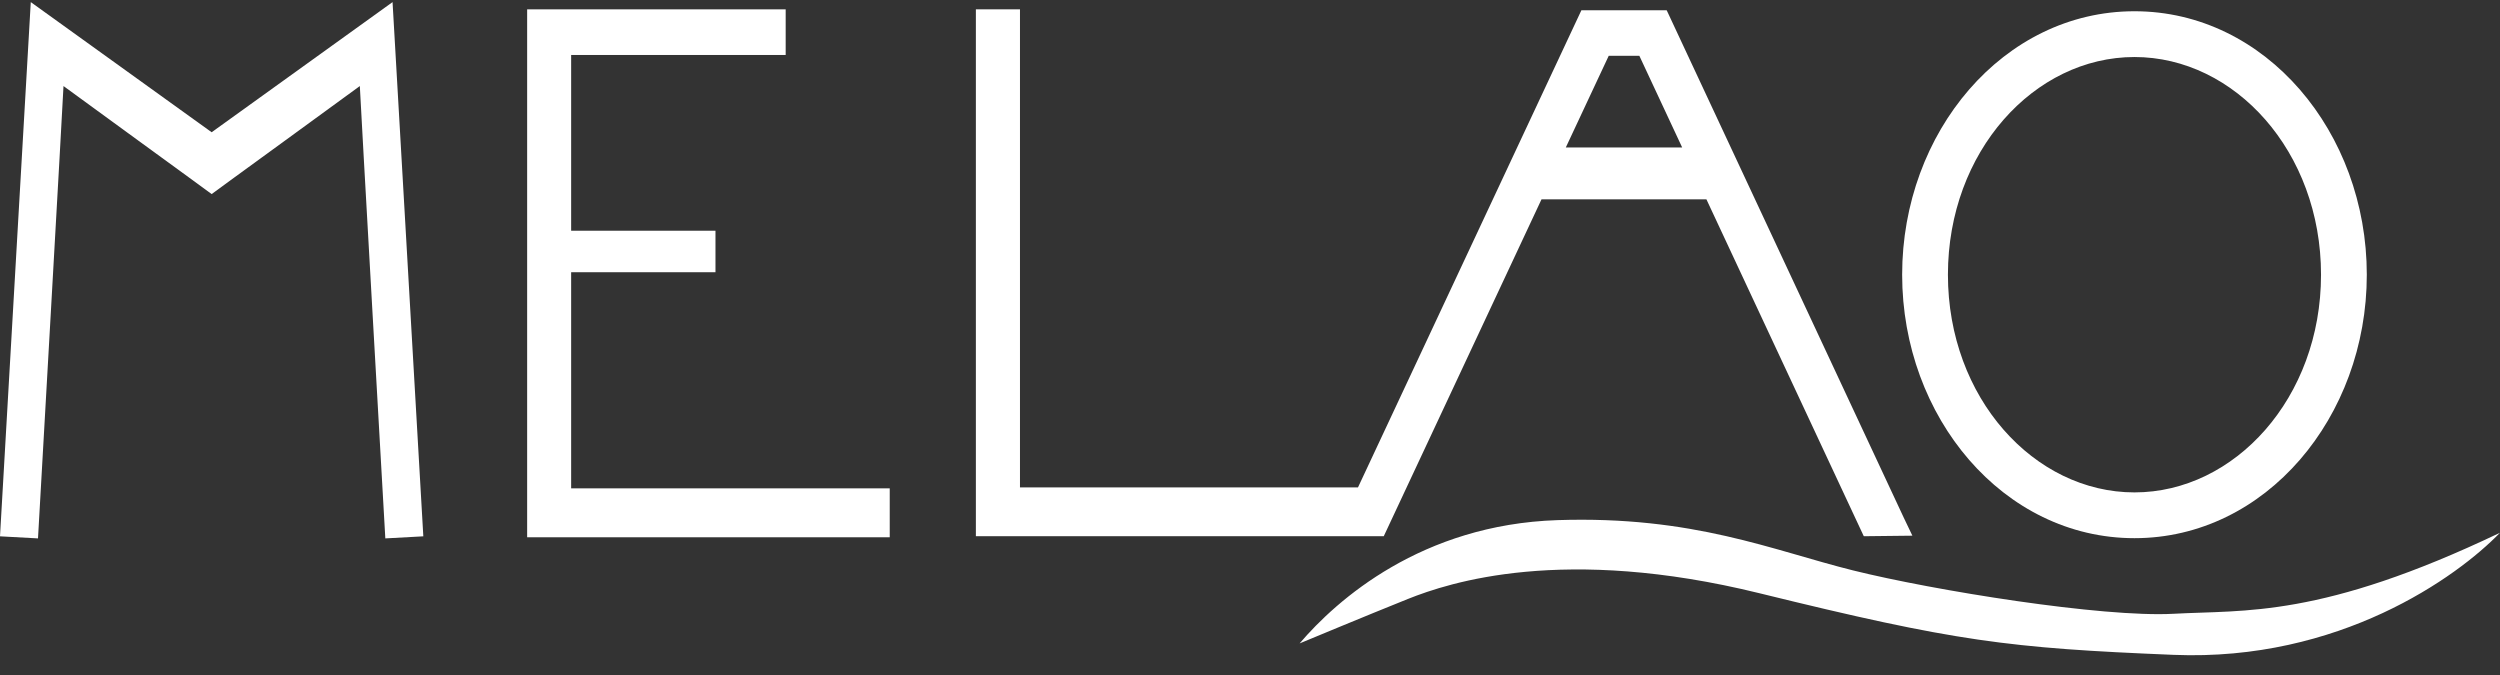 <svg xmlns="http://www.w3.org/2000/svg" fill="none" viewBox="0 0 100 27" height="27" width="100">
<rect x="0" y="0" width="100" height="27" fill="#333333" stroke="none"/>
<path fill="white" d="M62.299 20.805C56.868 20.985 53.475 23.988 51.984 25.737C51.984 25.737 54.672 24.617 56.32 23.957C57.969 23.298 62.532 21.798 70.378 23.729C78.223 25.66 80.328 25.923 86.945 26.194C93.563 26.465 98.28 23.09 99.999 21.31C92.833 24.733 89.798 24.394 86.945 24.551C84.093 24.707 77.336 23.616 74.12 22.816C70.905 22.016 67.731 20.625 62.299 20.805Z"></path>
<path fill="white" d="M31.427 2.199H22.846V9.229H28.619V10.889H22.846V19.534H35.589V21.491H21.086V0.374H31.427V2.199Z"></path>
<path fill="white" d="M85.379 0.45C90.627 0.45 94.672 5.291 94.672 10.988C94.672 16.685 90.627 21.527 85.379 21.527C80.131 21.527 76.086 16.685 76.086 10.988C76.086 5.291 80.131 0.45 85.379 0.45ZM85.379 2.281C81.373 2.281 77.917 6.056 77.917 10.988C77.917 15.921 81.373 19.696 85.379 19.696C89.385 19.696 92.841 15.921 92.841 10.988C92.841 6.056 89.385 2.281 85.379 2.281Z" clip-rule="evenodd" fill-rule="evenodd"></path>
<path fill="white" d="M40.799 19.495H54.32L63.256 0.41H66.656L66.659 0.409L66.662 0.416L66.669 0.413L76.149 20.704L76.495 21.427L74.56 21.449L74.557 21.443L74.55 21.446L68.257 7.974H61.66L55.351 21.448V21.449H39.035V0.372H40.799V19.495ZM64.349 2.232L62.632 5.899H67.287L65.574 2.232H64.349Z" clip-rule="evenodd" fill-rule="evenodd"></path>
<path fill="white" d="M16.933 21.453L15.413 21.536C15.413 21.536 14.386 3.497 14.393 3.442C14.365 3.47 8.456 7.763 8.466 7.763C8.477 7.763 2.568 3.47 2.54 3.442C2.547 3.497 1.52 21.536 1.52 21.536L0 21.453L1.231 0.084L8.466 5.29L15.702 0.084L16.933 21.453Z"></path>
</svg>
